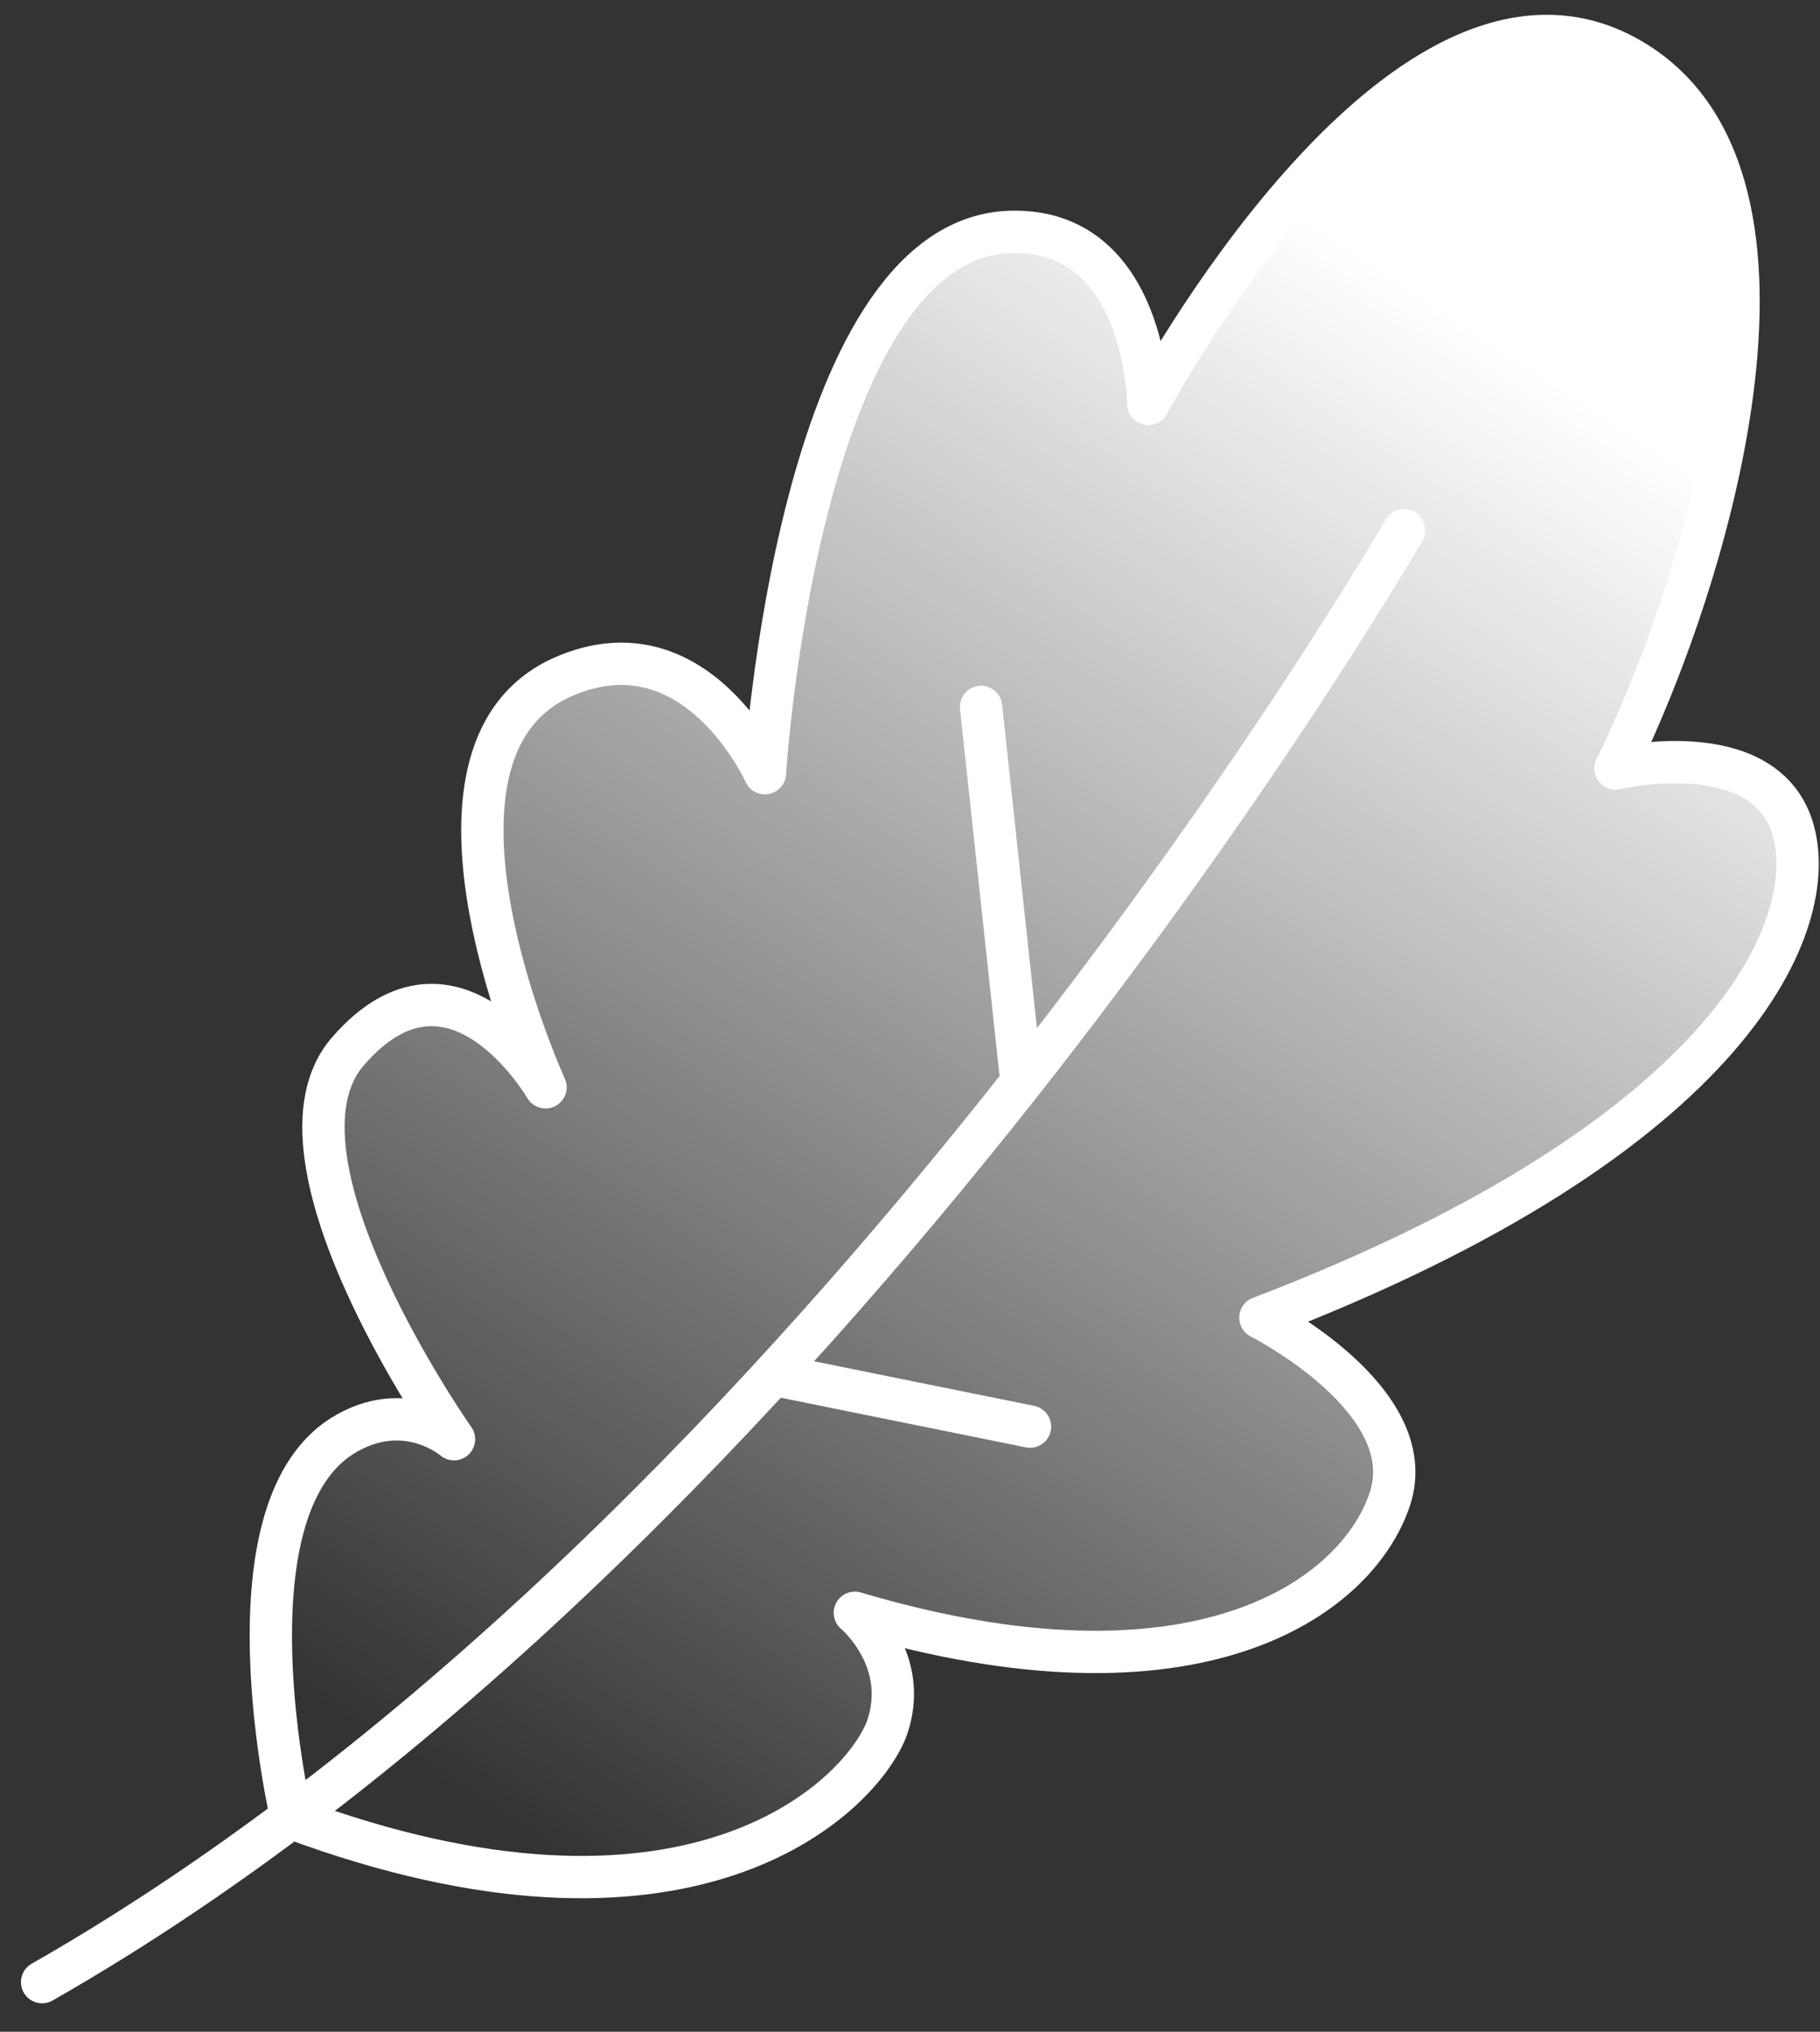 <?xml version="1.0" encoding="UTF-8"?> <svg xmlns="http://www.w3.org/2000/svg" width="43" height="48" viewBox="0 0 43 48" fill="none"><rect x="0" y="0" width="43" height="48" fill="#333333" stroke="none"/> <path d="M33.172 12.525C33.172 12.525 19.488 36.276 0.995 46.827" stroke="white" stroke-miterlimit="10" stroke-linecap="round" stroke-linejoin="round"></path> <path d="M6.886 42.949C6.886 42.949 5.208 35.754 8.079 33.927C9.571 32.995 10.726 34.001 10.726 34.001C10.726 34.001 6.029 27.327 8.228 24.829C10.726 21.958 12.889 25.687 12.889 25.687C12.889 25.687 9.272 17.782 13.299 15.993C16.431 14.613 18.072 18.267 18.072 18.267C18.072 18.267 18.854 5.665 23.851 5.479C27.094 5.367 27.131 9.543 27.131 9.543C27.131 9.543 33.023 -1.493 38.354 1.303C43.313 3.913 40.405 13.607 38.168 18.155C38.168 18.155 41.635 17.335 42.343 19.535C43.052 21.735 41.076 26.805 29.779 31.13C29.779 31.13 33.619 33.069 32.836 35.418C32.053 37.767 28.25 40.489 20.197 38.102C20.197 38.102 21.539 39.221 20.942 40.861C20.271 42.539 16.207 46.417 6.886 42.949Z" stroke="white" stroke-miterlimit="10" stroke-linecap="round" stroke-linejoin="round"></path> <path d="M23.179 16.701L24.111 25.351" stroke="white" stroke-miterlimit="10" stroke-linecap="round" stroke-linejoin="round"></path> <path d="M24.335 33.703L18.444 32.51" stroke="white" stroke-miterlimit="10" stroke-linecap="round" stroke-linejoin="round"></path> <path d="M6.886 42.949C6.886 42.949 5.208 35.754 8.079 33.927C9.571 32.995 10.726 34.001 10.726 34.001C10.726 34.001 6.029 27.327 8.228 24.829C10.726 21.958 12.889 25.687 12.889 25.687C12.889 25.687 9.272 17.782 13.299 15.993C16.431 14.613 18.072 18.267 18.072 18.267C18.072 18.267 18.854 5.665 23.851 5.479C27.094 5.367 27.131 9.543 27.131 9.543C27.131 9.543 33.023 -1.493 38.354 1.303C43.313 3.913 40.405 13.607 38.168 18.155C38.168 18.155 41.635 17.335 42.343 19.535C43.052 21.735 41.076 26.805 29.779 31.13C29.779 31.13 33.619 33.069 32.836 35.418C32.053 37.767 28.25 40.489 20.197 38.102C20.197 38.102 21.539 39.221 20.942 40.861C20.271 42.539 16.207 46.417 6.886 42.949Z" fill="url(#paint0_linear_7_296)"></path> <defs> <linearGradient id="paint0_linear_7_296" x1="34.855" y1="7.8" x2="11.787" y2="42.98" gradientUnits="userSpaceOnUse"> <stop stop-color="white"></stop> <stop offset="1" stop-color="white" stop-opacity="0"></stop> </linearGradient> </defs> </svg> 